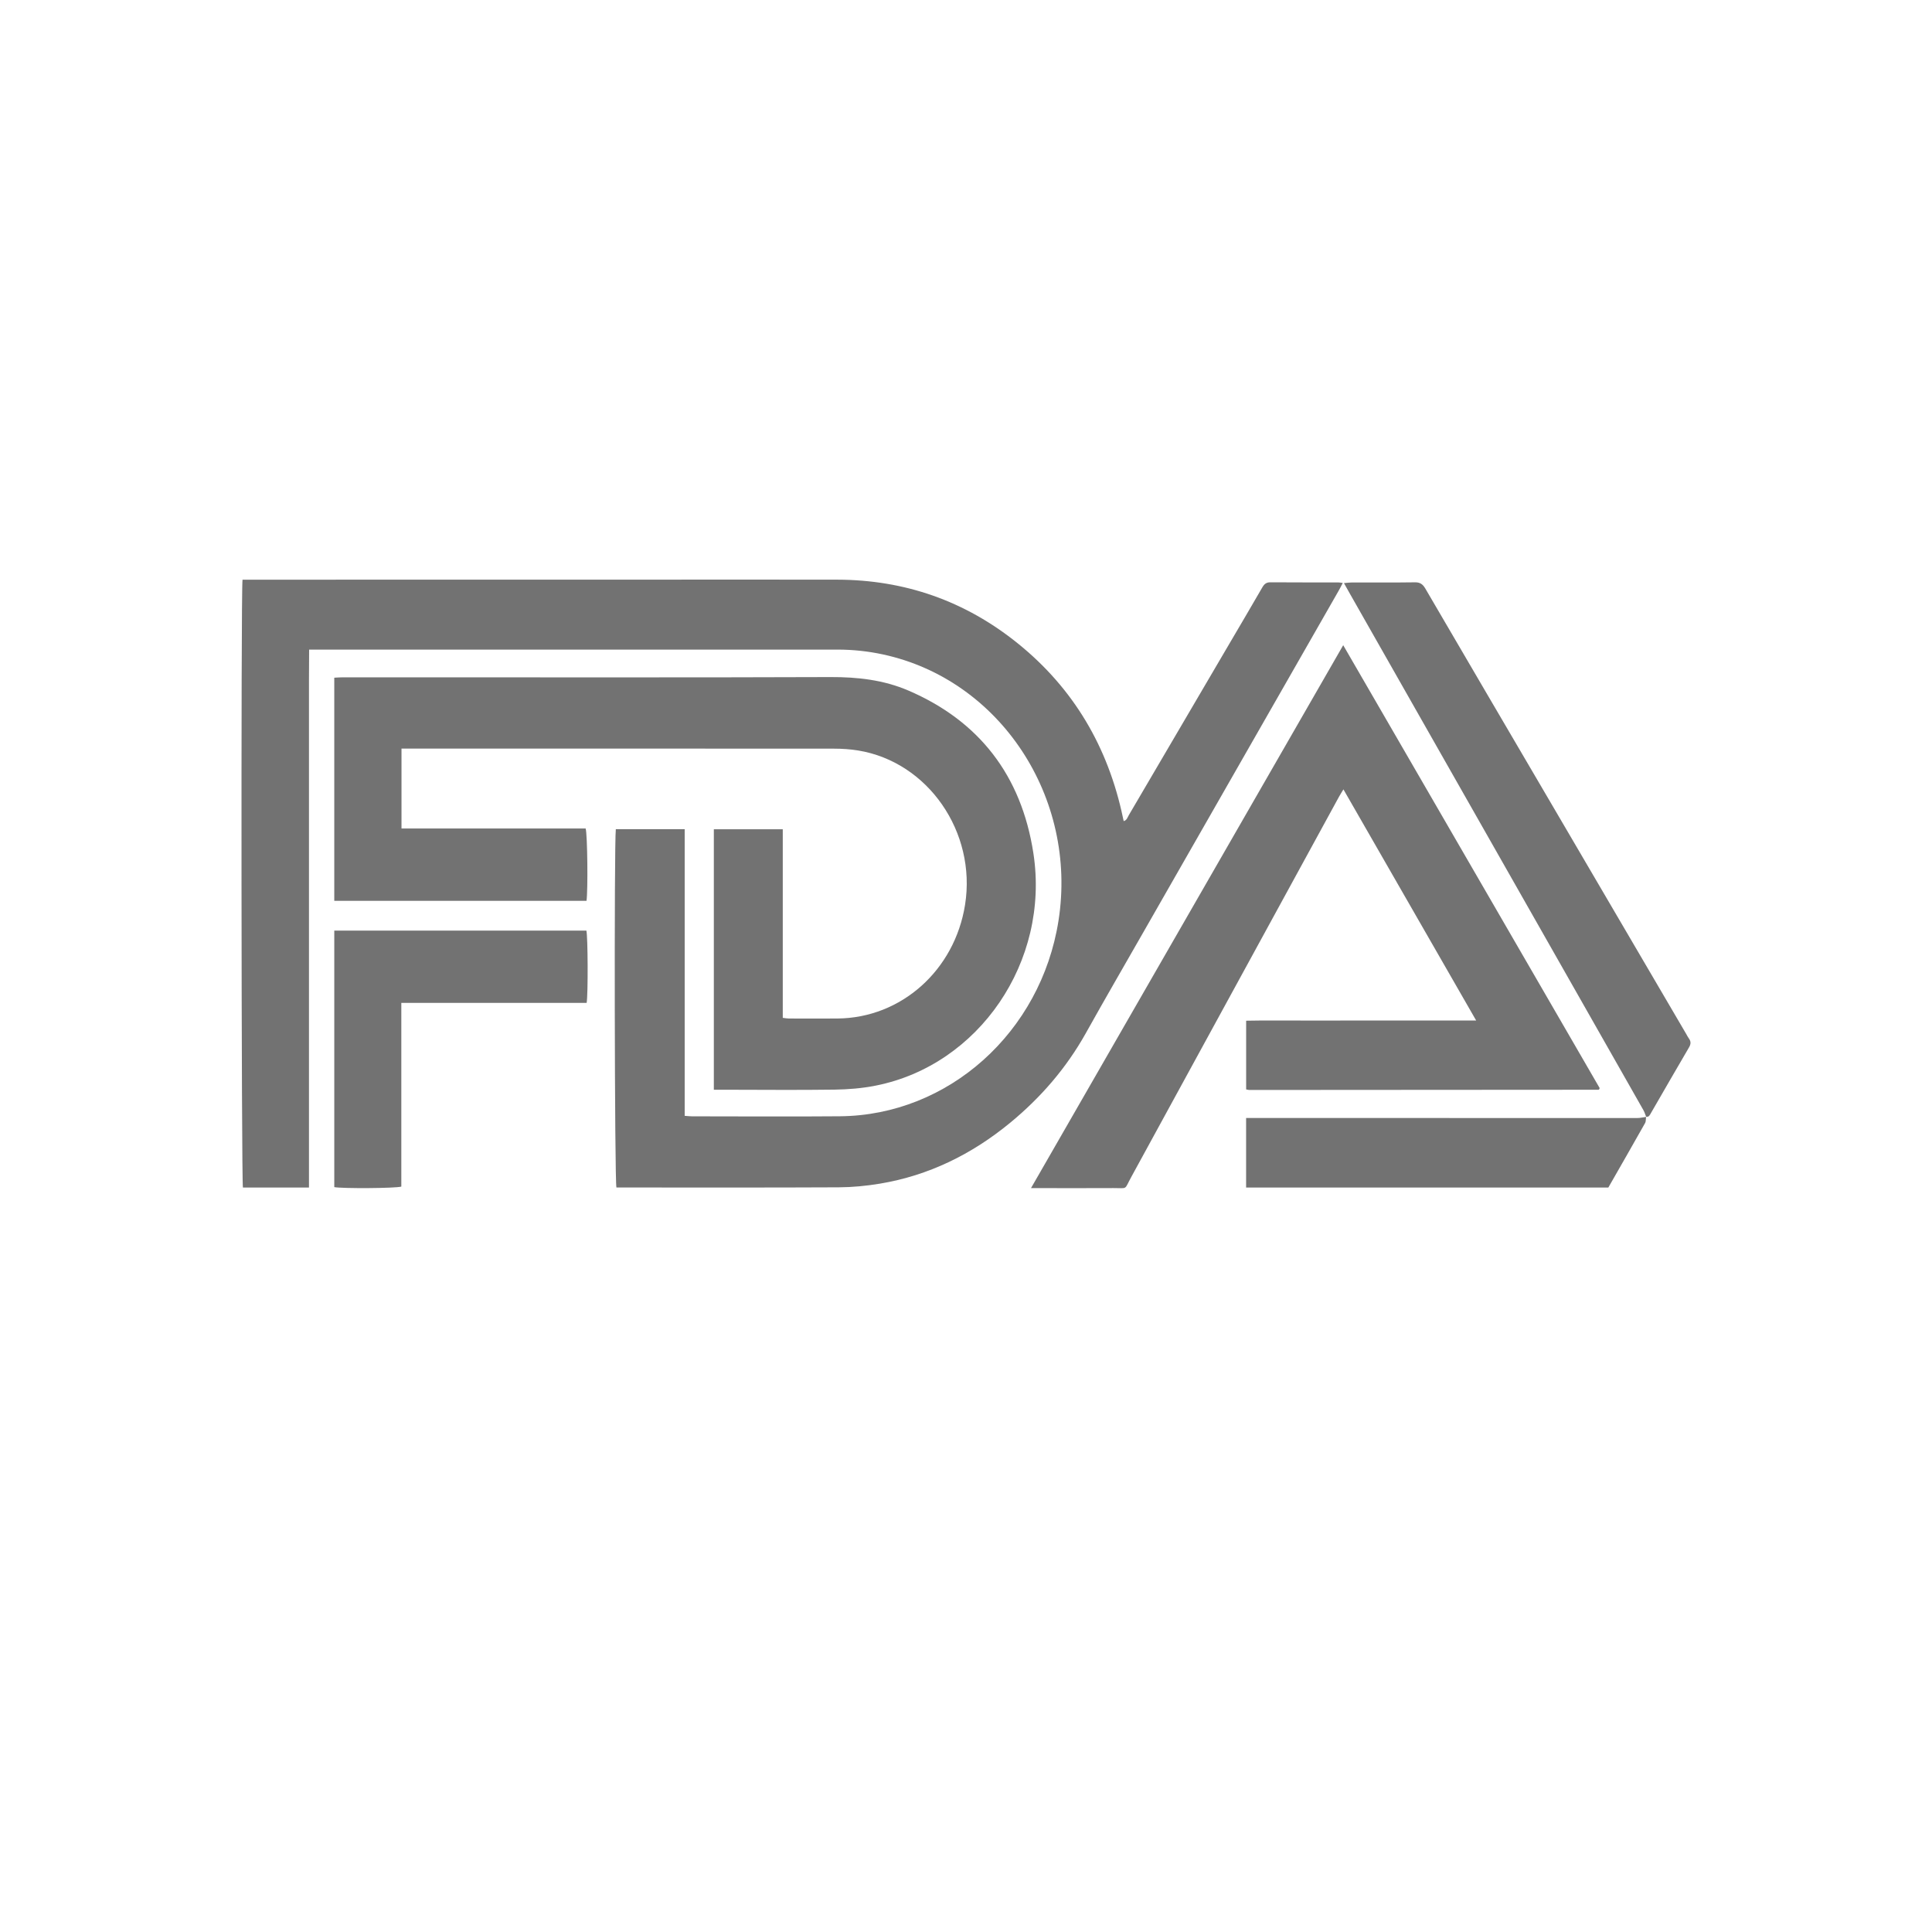 <svg width="200" height="200" viewBox="0 0 200 200" fill="none" xmlns="http://www.w3.org/2000/svg">
<g clip-path="url(#clip0_2210_3385)">
<path d="M63.751 85.836H70.878V115.51C71.184 115.532 71.404 115.562 71.623 115.562C76.731 115.564 81.841 115.6 86.949 115.556C98.181 115.46 107.759 106.87 109.575 95.311C111.577 82.561 103.537 70.364 91.411 67.748C89.852 67.411 88.28 67.246 86.69 67.246C68.771 67.248 50.852 67.248 32.933 67.248C32.658 67.248 32.383 67.248 32 67.248C31.994 68.307 31.987 69.32 31.985 70.332C31.983 71.356 31.985 72.38 31.985 73.405V79.631C31.985 80.655 31.985 81.679 31.985 82.704C31.985 83.729 31.985 84.753 31.985 85.777C31.985 86.828 31.985 87.879 31.985 88.93C31.985 89.954 31.985 90.978 31.985 92.003C31.985 93.028 31.985 94.052 31.985 95.076C31.985 96.101 31.985 97.125 31.985 98.15C31.985 99.174 31.985 100.198 31.985 101.223C31.985 102.274 31.985 103.325 31.985 104.375V119.82C31.985 120.839 31.985 121.858 31.985 122.931H25.147C24.99 122.401 24.933 61.297 25.106 60.009C25.405 60.009 25.723 60.009 26.041 60.009C39.756 60.007 53.473 60.006 67.189 60.004C73.682 60.004 80.175 59.993 86.668 60.007C93.619 60.023 99.897 62.184 105.396 66.631C111.105 71.248 114.703 77.288 116.248 84.656C116.269 84.757 116.292 84.858 116.323 85C116.65 84.918 116.72 84.612 116.851 84.39C120.323 78.48 123.788 72.566 127.255 66.653C128.398 64.705 129.547 62.761 130.676 60.804C130.878 60.453 131.094 60.277 131.507 60.28C133.848 60.298 136.188 60.289 138.528 60.291C138.65 60.291 138.772 60.319 139.005 60.348C138.844 60.653 138.723 60.898 138.587 61.135C131.831 72.949 125.073 84.763 118.317 96.578C116.344 100.027 114.352 103.465 112.414 106.936C110.383 110.573 107.729 113.629 104.579 116.222C100.596 119.502 96.125 121.692 91.097 122.53C89.686 122.765 88.245 122.904 86.818 122.911C79.343 122.948 71.868 122.928 64.394 122.929H63.813C63.623 122.334 63.57 87.328 63.75 85.837L63.751 85.836Z" fill="#727272"/>
<path d="M41.563 77.492V85.763H60.626C60.816 86.41 60.871 92.241 60.715 93.251H34.604V70.155C34.87 70.142 35.135 70.118 35.4 70.118C38.068 70.116 40.736 70.117 43.403 70.117C57.596 70.116 71.789 70.142 85.981 70.09C88.764 70.08 91.465 70.382 94.031 71.483C101.313 74.61 105.743 80.236 106.981 88.359C108.684 99.545 101.349 110.258 90.659 112.382C89.26 112.66 87.814 112.78 86.388 112.799C82.564 112.853 78.738 112.812 74.913 112.809C74.592 112.809 74.271 112.809 73.897 112.809V85.846H81.032V105.368C81.282 105.396 81.471 105.435 81.661 105.436C83.347 105.44 85.034 105.45 86.719 105.435C93.306 105.373 98.828 100.436 99.903 93.659C101.097 86.136 96.064 78.865 88.826 77.688C88.01 77.556 87.174 77.502 86.347 77.501C71.701 77.49 57.056 77.493 42.41 77.493C42.141 77.493 41.873 77.493 41.563 77.493V77.492Z" fill="#727272"/>
<path d="M139.048 66.79C147.957 82.176 156.787 97.424 165.598 112.64C165.563 112.722 165.557 112.749 165.542 112.77C165.529 112.788 165.506 112.811 165.488 112.811C153.433 112.82 141.379 112.829 129.323 112.834C129.229 112.834 129.135 112.799 129.001 112.773V105.663C130.989 105.622 132.968 105.65 134.947 105.646C136.91 105.64 138.873 105.645 140.836 105.645H152.813C148.196 97.606 143.664 89.714 139.071 81.717C138.874 82.045 138.725 82.273 138.594 82.513C131.429 95.629 124.269 108.748 117.098 121.861C116.349 123.231 116.778 122.979 115.265 122.989C112.748 123.004 110.231 122.993 107.714 122.993H106.729C117.527 104.215 128.248 85.572 139.048 66.791V66.79Z" fill="#727272"/>
<path d="M170.41 115.616C170.316 115.384 170.248 115.137 170.125 114.922C160.005 97.109 149.88 79.298 139.756 61.487C139.566 61.153 139.379 60.816 139.124 60.362C139.456 60.334 139.688 60.298 139.92 60.298C142.109 60.294 144.298 60.314 146.486 60.282C147.013 60.275 147.289 60.481 147.555 60.936C151.741 68.109 155.945 75.271 160.144 82.437C164.946 90.633 169.748 98.83 174.55 107.026C174.642 107.183 174.721 107.349 174.828 107.494C175.056 107.803 175.05 108.078 174.849 108.422C173.523 110.684 172.217 112.957 170.904 115.227C170.789 115.427 170.694 115.662 170.399 115.605L170.409 115.616H170.41Z" fill="#727272"/>
<path d="M34.604 96.336H60.703C60.855 96.936 60.885 102.876 60.73 103.817H41.544V122.837C40.909 123.017 35.455 123.048 34.605 122.891V96.336H34.604Z" fill="#727272"/>
<path d="M170.4 115.604C170.369 115.824 170.398 116.08 170.299 116.258C169.05 118.475 167.783 120.681 166.493 122.936H128.997V115.732C129.355 115.732 129.674 115.732 129.993 115.732C143.151 115.736 156.31 115.742 169.469 115.74C169.784 115.74 170.098 115.663 170.412 115.619C170.41 115.618 170.4 115.606 170.4 115.606V115.604Z" fill="#727272"/>
</g>
<defs>
<clipPath id="clip0_2210_3385">
<rect width="150" height="63" fill="white" transform="translate(25 60)"/>
</clipPath>
</defs>
</svg>
